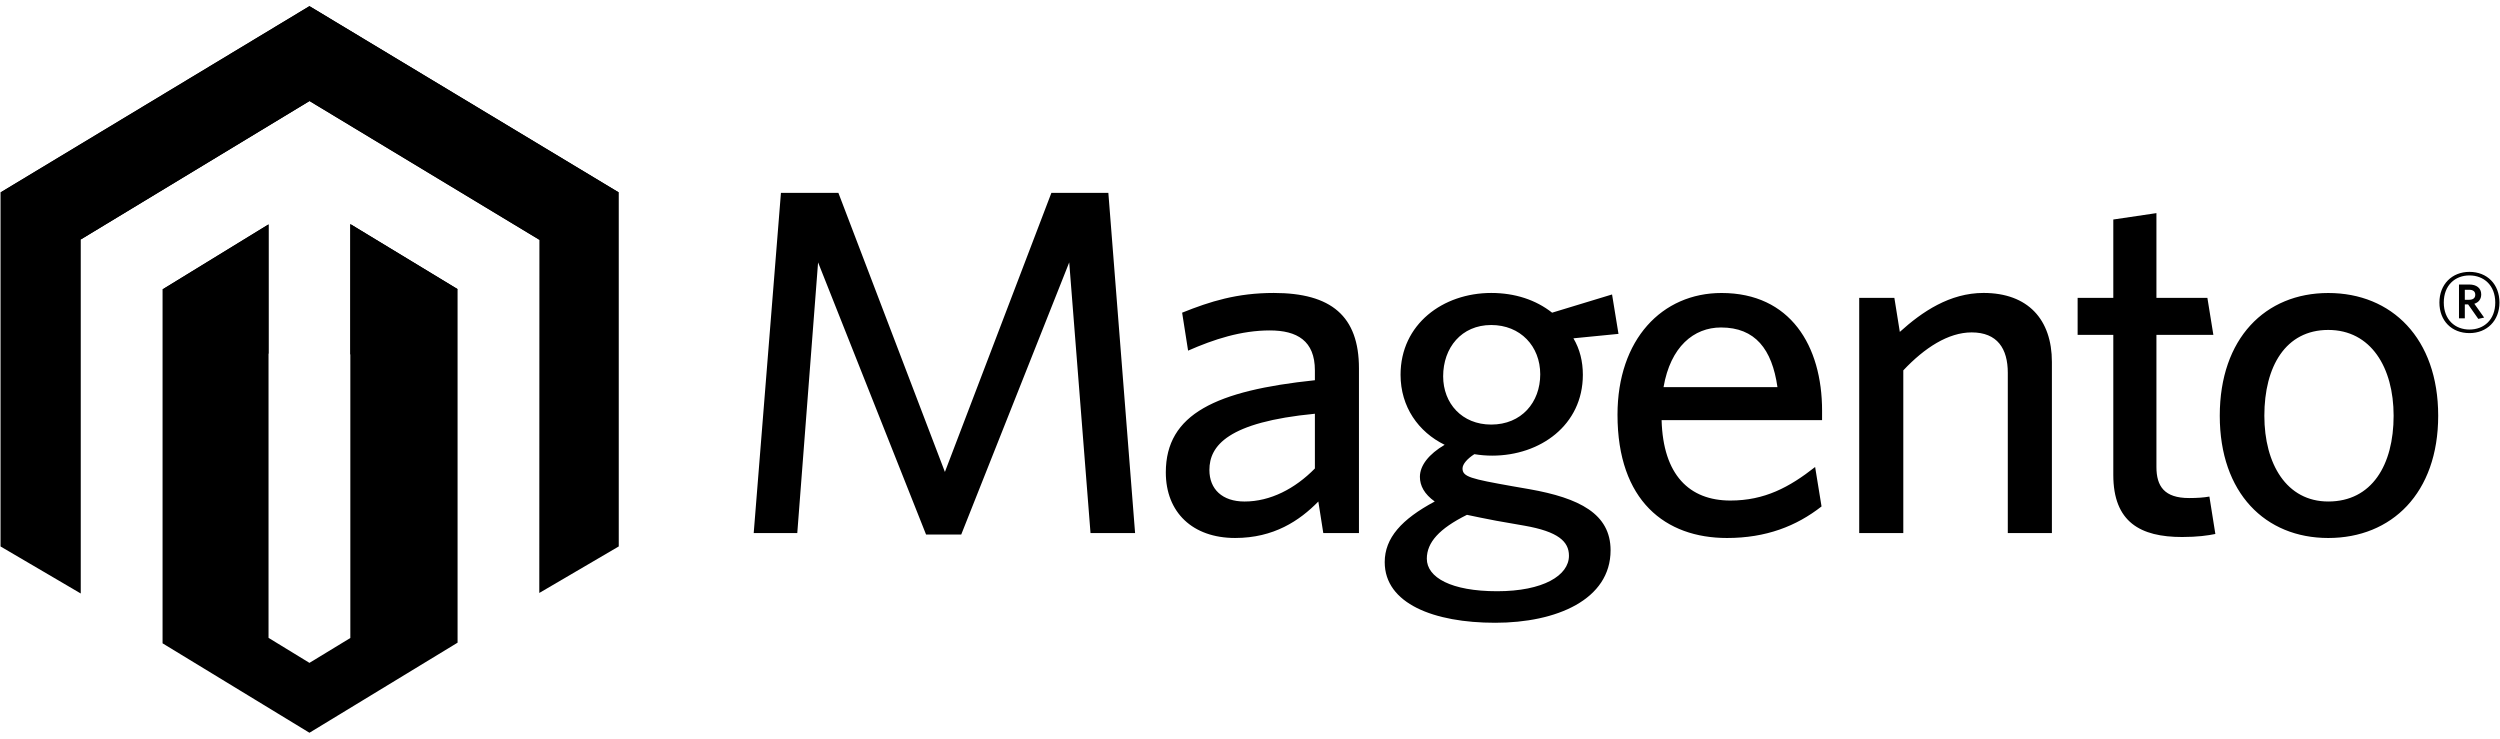 <svg width="203" height="60" viewBox="0 0 203 60" fill="none" xmlns="http://www.w3.org/2000/svg">
<g id="magento-1 1" clip-path="url(#clip0_634_8316)">
<path id="Vector" d="M28.447 18.197V51.805L25.127 53.825L21.805 51.794V18.223L13.2 23.496V52.237L25.127 59.5L37.155 52.185V23.478L28.447 18.197ZM25.127 0.5L0.043 15.627V44.372L6.557 48.192V19.445L25.132 8.203L43.724 19.428L43.8 19.47L43.791 48.148L50.243 44.37V15.627L25.127 0.5Z" fill="black"/>
<path id="Vector_2" d="M50.243 15.625L25.128 0.5L0.043 15.625L6.556 19.444L25.131 8.202L43.801 19.471L50.243 15.625ZM28.447 18.196V28.793L37.155 23.476L28.447 18.196ZM13.2 23.497L21.802 28.727V18.222L13.2 23.497Z" fill="black"/>
<path id="Vector_3" d="M88.55 43.284L86.821 21.306L78.052 43.404H75.196L66.428 21.306L64.739 43.284H61.201L63.412 15.663H68.078L76.726 38.322L85.372 15.663H89.998L92.169 43.284H88.55ZM106.769 33.596C99.689 34.277 98.203 36.197 98.203 38.161C98.203 39.721 99.247 40.723 101.059 40.723C103.151 40.723 105.159 39.682 106.769 38.04V33.596ZM107.451 43.284L107.049 40.723C105.521 42.282 103.431 43.684 100.293 43.684C96.835 43.684 94.664 41.602 94.664 38.359C94.664 33.597 98.763 31.717 106.769 30.874V30.074C106.769 27.672 105.322 26.831 103.108 26.831C100.776 26.831 98.565 27.552 96.473 28.472L95.989 25.39C98.282 24.468 100.454 23.788 103.431 23.788C108.096 23.788 110.347 25.668 110.347 29.913V43.285L107.451 43.284ZM121.085 26.391C118.672 26.391 117.184 28.235 117.184 30.554C117.184 32.756 118.713 34.475 121.085 34.475C123.54 34.475 125.067 32.676 125.067 30.393C125.067 28.112 123.458 26.391 121.085 26.391ZM115.858 45.367C115.858 46.888 117.829 48.008 121.568 48.008C125.308 48.008 127.399 46.727 127.399 45.126C127.399 43.964 126.516 43.165 123.782 42.685L121.487 42.283C120.443 42.085 119.88 41.965 119.116 41.804C116.863 42.924 115.858 44.045 115.858 45.367ZM130.899 23.91L131.421 27.111L127.762 27.471C128.285 28.352 128.528 29.354 128.528 30.434C128.528 34.519 125.067 36.998 121.167 36.998C120.683 36.998 120.2 36.958 119.719 36.878C119.155 37.239 118.757 37.681 118.757 38.041C118.757 38.72 119.438 38.882 122.815 39.483L124.182 39.72C128.248 40.441 130.779 41.72 130.779 44.684C130.779 48.688 126.394 50.569 121.409 50.569C116.421 50.569 112.439 49.008 112.439 45.647C112.439 43.684 113.807 42.163 116.501 40.722C115.657 40.122 115.296 39.441 115.296 38.718C115.296 37.796 116.02 36.876 117.305 36.118C115.177 35.077 113.725 33.036 113.725 30.432C113.725 26.31 117.185 23.788 121.086 23.788C123.017 23.788 124.707 24.348 126.032 25.39L130.899 23.91ZM139.746 26.591C137.535 26.591 135.644 28.153 135.08 31.433H144.329C143.89 28.352 142.522 26.591 139.746 26.591ZM147.952 34.117H134.922C135.042 38.561 137.17 40.644 140.51 40.644C143.285 40.644 145.299 39.563 147.388 37.92L147.909 41.123C145.862 42.724 143.406 43.685 140.23 43.685C135.244 43.685 131.341 40.682 131.341 33.677C131.341 27.552 134.962 23.791 139.788 23.791C145.376 23.791 147.953 28.073 147.953 33.356L147.952 34.117ZM163.033 43.284V30.273C163.033 28.313 162.189 26.991 160.097 26.991C158.208 26.991 156.276 28.235 154.548 30.074V43.285H150.968V24.189H153.823L154.265 26.95C156.073 25.311 158.328 23.787 161.061 23.787C164.679 23.787 166.614 25.949 166.614 29.391V43.283L163.033 43.284ZM177.19 43.605C173.81 43.605 171.6 42.406 171.6 38.559V27.192H168.703V24.189H171.6V17.824L175.102 17.305V24.188H179.24L179.725 27.191H175.102V37.919C175.102 39.483 175.743 40.441 177.754 40.441C178.398 40.441 178.961 40.402 179.403 40.321L179.887 43.359C179.282 43.483 178.439 43.605 177.19 43.605ZM189.055 26.791C185.595 26.791 183.865 29.752 183.865 33.757C183.865 37.681 185.675 40.722 189.055 40.722C192.594 40.722 194.362 37.759 194.362 33.757C194.362 29.834 192.512 26.791 189.055 26.791ZM189.055 43.685C183.946 43.685 180.245 40.042 180.245 33.758C180.245 27.47 183.946 23.792 189.055 23.792C194.203 23.792 197.981 27.47 197.981 33.758C197.981 40.042 194.203 43.685 189.055 43.685ZM200.506 23.531H200.143V24.343H200.485C200.796 24.343 200.991 24.214 200.991 23.937C200.993 23.67 200.818 23.531 200.506 23.531ZM201.237 25.893L200.411 24.717H200.143V25.851H199.67V23.103H200.507C201.09 23.103 201.475 23.392 201.475 23.904C201.475 24.299 201.259 24.558 200.915 24.665L201.712 25.787L201.237 25.893ZM200.519 22.365C199.359 22.365 198.435 23.156 198.435 24.567C198.435 25.967 199.359 26.759 200.519 26.759C201.691 26.759 202.615 25.967 202.615 24.567C202.614 23.156 201.679 22.365 200.519 22.365ZM200.519 27.048C199.08 27.048 198.08 26.054 198.08 24.567C198.08 23.091 199.101 22.076 200.519 22.076C201.958 22.076 202.956 23.081 202.956 24.567C202.956 26.044 201.936 27.048 200.519 27.048Z" fill="black"/>
</g>
<defs>
<clipPath id="clip0_634_8316">
<rect width="203" height="59" fill="white" transform="translate(0 0.5)"/>
</clipPath>
</defs>
</svg>
